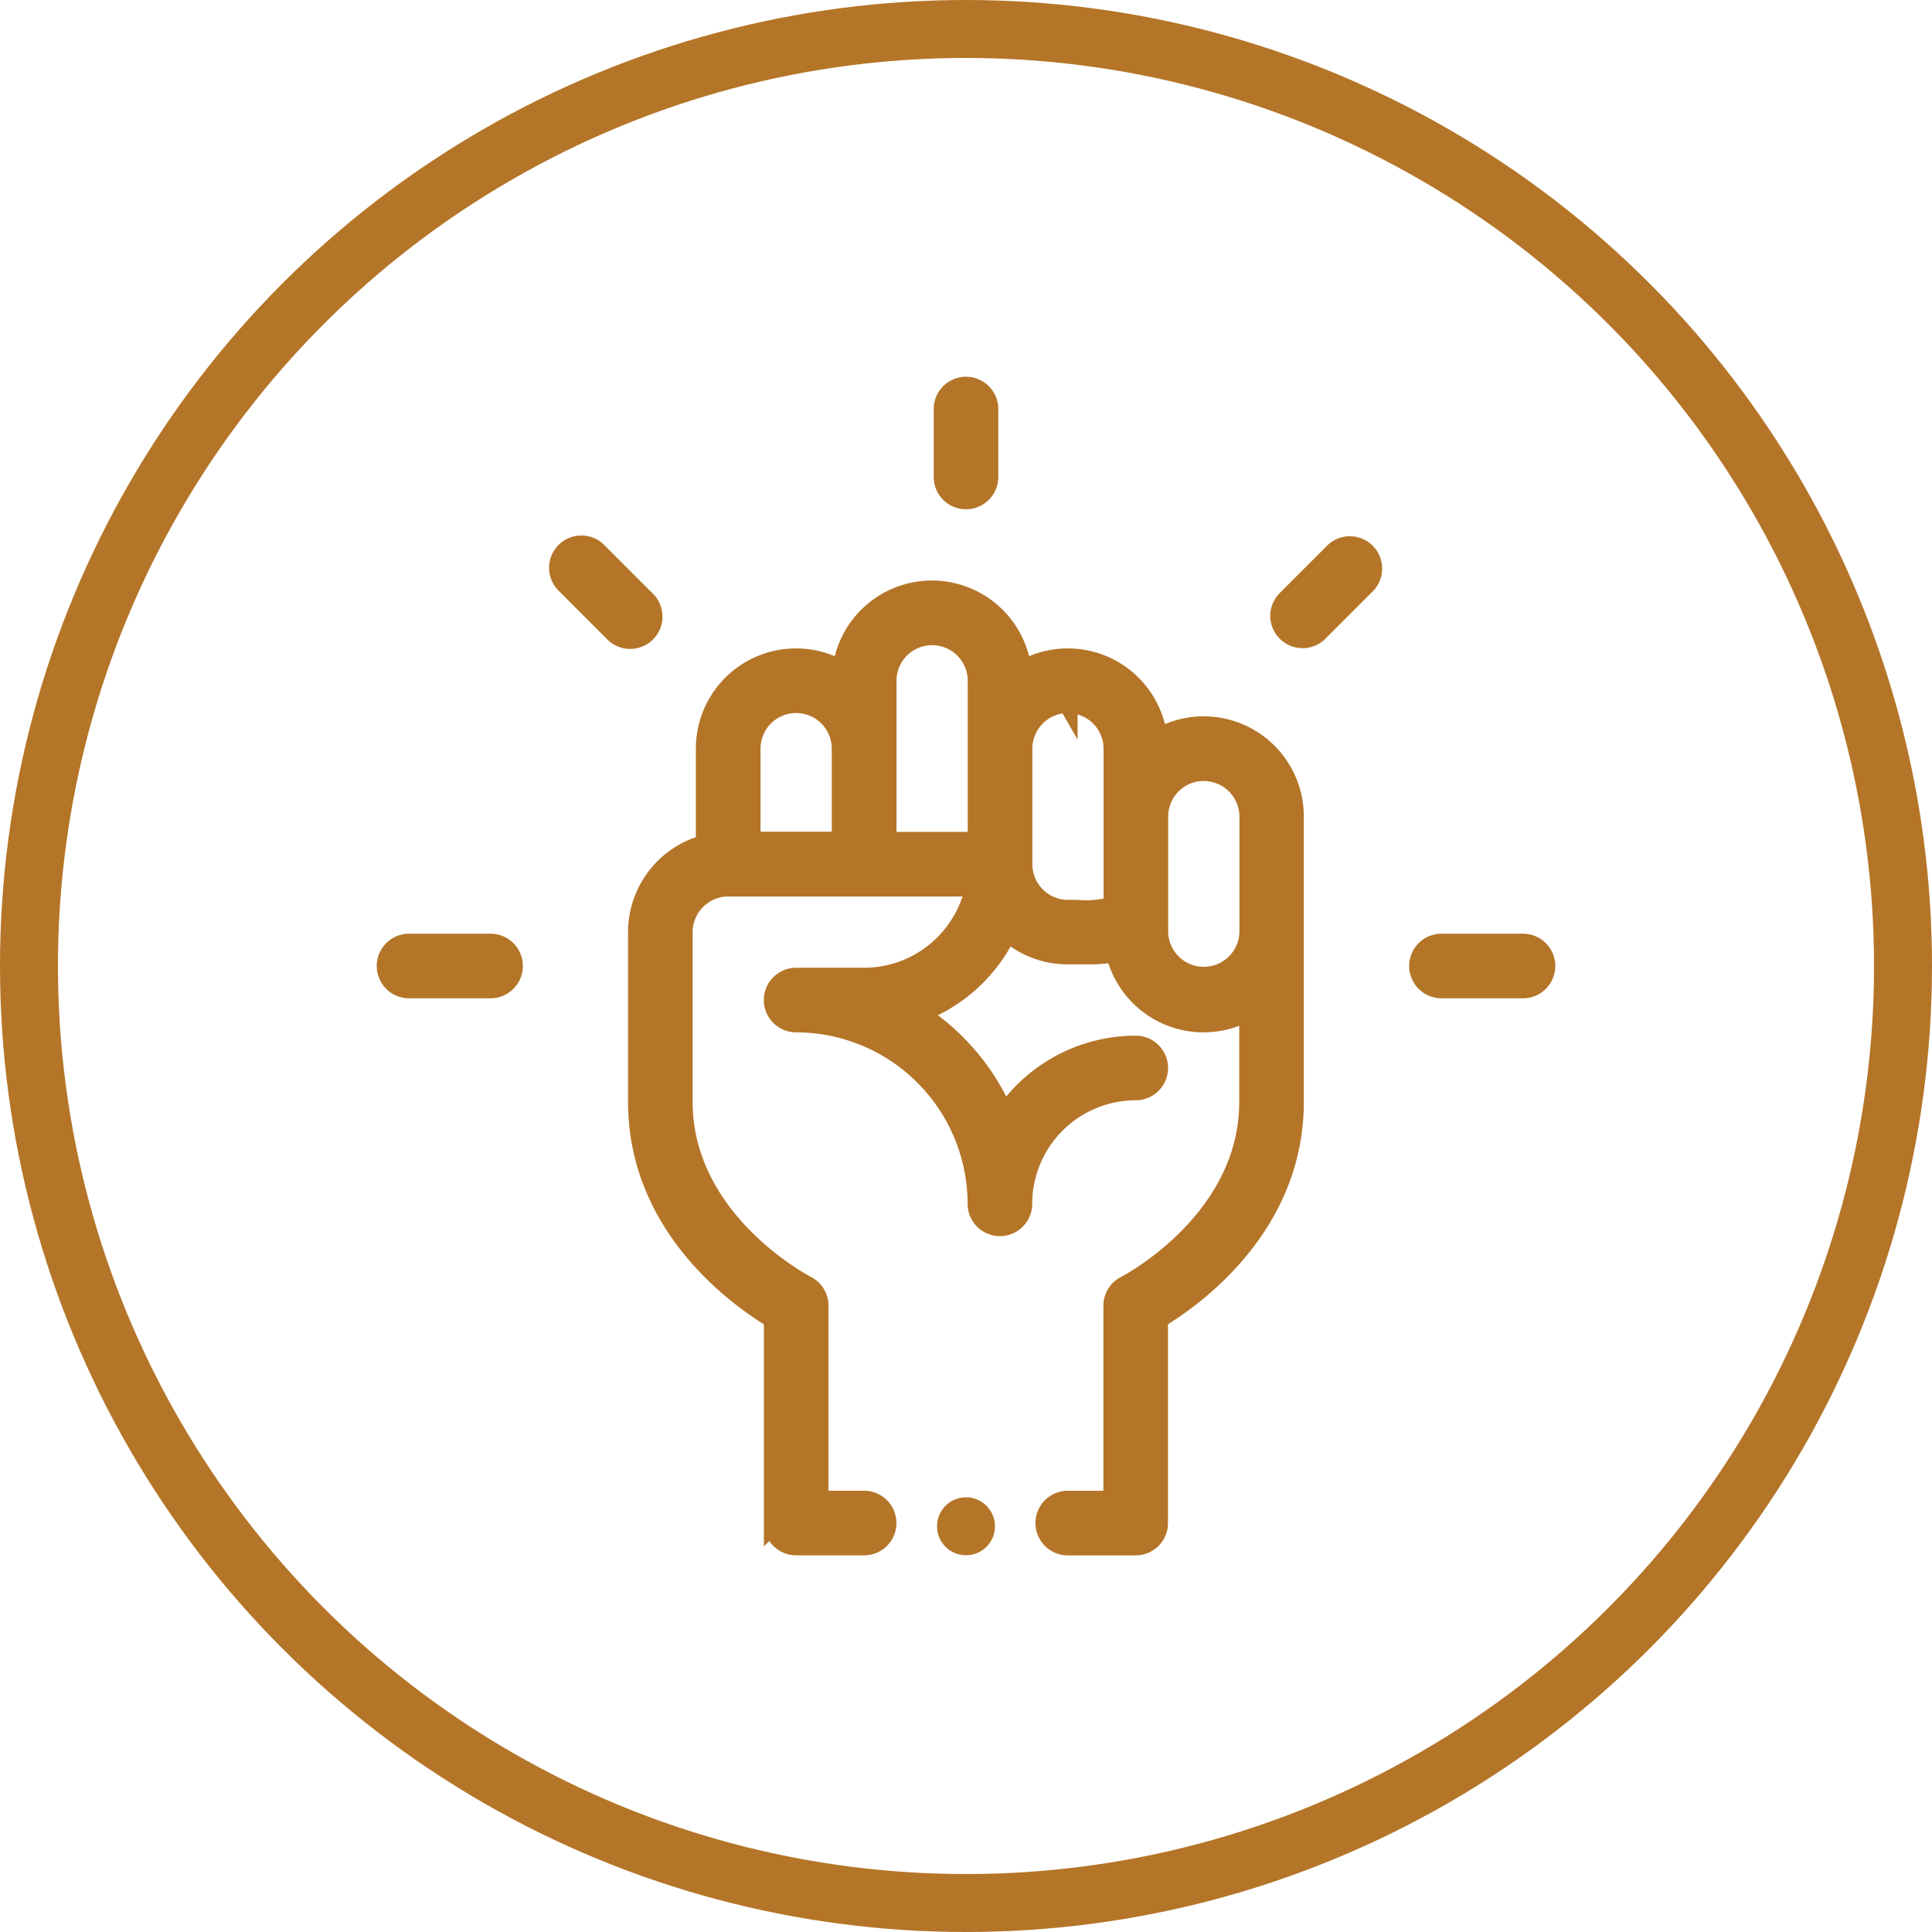<svg xmlns="http://www.w3.org/2000/svg" width="100" height="100" viewBox="0 0 100 100">
  <g id="Сгруппировать_592" data-name="Сгруппировать 592" transform="translate(18380 -7095)">
    <g id="Эллипс_16" data-name="Эллипс 16" transform="translate(-18380 7095)" fill="none" stroke="#b47528" stroke-width="3">
      <circle cx="50" cy="50" r="50" stroke="none"/>
      <circle cx="50" cy="50" r="48.5" fill="none"/>
    </g>
    <g id="motivation" transform="translate(-18360 7115)">
      <path id="Контур_221" data-name="Контур 221" d="M247.172,5.859a1.172,1.172,0,0,0,1.172-1.172V1.172a1.172,1.172,0,0,0-2.344,0V4.688A1.172,1.172,0,0,0,247.172,5.859Z" transform="translate(-217.172)" fill="#b47528" stroke="#b47528" stroke-width="1"/>
      <path id="Контур_222" data-name="Контур 222" d="M457.172,248.344h4.219a1.172,1.172,0,0,0,0-2.344h-4.219a1.172,1.172,0,0,0,0,2.344Z" transform="translate(-402.562 -217.172)" fill="#b47528" stroke="#b47528" stroke-width="1"/>
      <path id="Контур_223" data-name="Контур 223" d="M1.172,248.344H5.391a1.172,1.172,0,0,0,0-2.344H1.172a1.172,1.172,0,0,0,0,2.344Z" transform="translate(0 -217.172)" fill="#b47528" stroke="#b47528" stroke-width="1"/>
      <path id="Контур_224" data-name="Контур 224" d="M396.491,74.777l2.487-2.487a1.172,1.172,0,0,0-1.657-1.657l-2.487,2.487a1.172,1.172,0,0,0,1.657,1.657Z" transform="translate(-348.261 -62.052)" fill="#b47528" stroke="#b47528" stroke-width="1"/>
      <path id="Контур_225" data-name="Контур 225" d="M79.119,74.777a1.172,1.172,0,1,0,1.657-1.657L78.29,70.632a1.172,1.172,0,1,0-1.657,1.657Z" transform="translate(-67.349 -62.052)" fill="#b47528" stroke="#b47528" stroke-width="1"/>
      <circle id="Эллипс_17" data-name="Эллипс 17" cx="1" cy="1" r="1" transform="translate(29 58)" fill="#b47528" stroke="#b47528" stroke-width="1"/>
      <path id="Контур_226" data-name="Контур 226" d="M111,107.7v8.789c0,6.423,5.169,10.112,7.031,11.232v10.565a1.172,1.172,0,0,0,1.172,1.172h3.516a1.172,1.172,0,0,0,0-2.344h-2.344V127.031a1.175,1.175,0,0,0-.646-1.047c-.064-.032-6.386-3.3-6.386-9.5V107.7a2.348,2.348,0,0,1,2.344-2.345H128.46a5.869,5.869,0,0,1-5.742,4.689H119.2a1.172,1.172,0,0,0,0,2.344,9.386,9.386,0,0,1,9.375,9.375,1.172,1.172,0,1,0,2.344,0,5.866,5.866,0,0,1,5.859-5.859,1.172,1.172,0,0,0,0-2.344,8.2,8.2,0,0,0-6.8,3.615,11.793,11.793,0,0,0-4.465-5.279,8.249,8.249,0,0,0,4.621-4.221,4.664,4.664,0,0,0,3.125,1.193c.3,0,.607,0,.89,0a8.176,8.176,0,0,0,1.576-.111,4.682,4.682,0,0,0,6.909,3v4.732c0,6.2-6.322,9.468-6.383,9.5a1.172,1.172,0,0,0-.648,1.048v10.078h-2.344a1.172,1.172,0,1,0,0,2.344h3.516a1.172,1.172,0,0,0,1.172-1.172V127.717c1.862-1.12,7.031-4.809,7.031-11.232V101.719a4.684,4.684,0,0,0-7.061-4.04,4.683,4.683,0,0,0-7.031-3.516,4.687,4.687,0,0,0-9.315,0,4.684,4.684,0,0,0-7.061,4.04v4.953A4.7,4.7,0,0,0,111,107.7Zm29.3-8.32a2.346,2.346,0,0,1,2.344,2.344V107.7a2.344,2.344,0,0,1-4.687,0v-5.977A2.346,2.346,0,0,1,140.3,99.375Zm-7.031-3.516a2.346,2.346,0,0,1,2.344,2.344v7.734a.817.817,0,0,1-.068.426,4.916,4.916,0,0,1-1.8.162l-.474,0a2.346,2.346,0,0,1-2.344-2.344V98.2A2.346,2.346,0,0,1,133.266,95.859Zm-9.375-1.172a2.344,2.344,0,0,1,4.688,0v8.32h-4.688ZM119.2,95.859a2.346,2.346,0,0,1,2.344,2.344v4.8h-4.688V98.2A2.346,2.346,0,0,1,119.2,95.859Z" transform="translate(-97.992 -79.453)" fill="#b47528" stroke="#b47528" stroke-width="1"/>
    </g>
  </g>
</svg>
